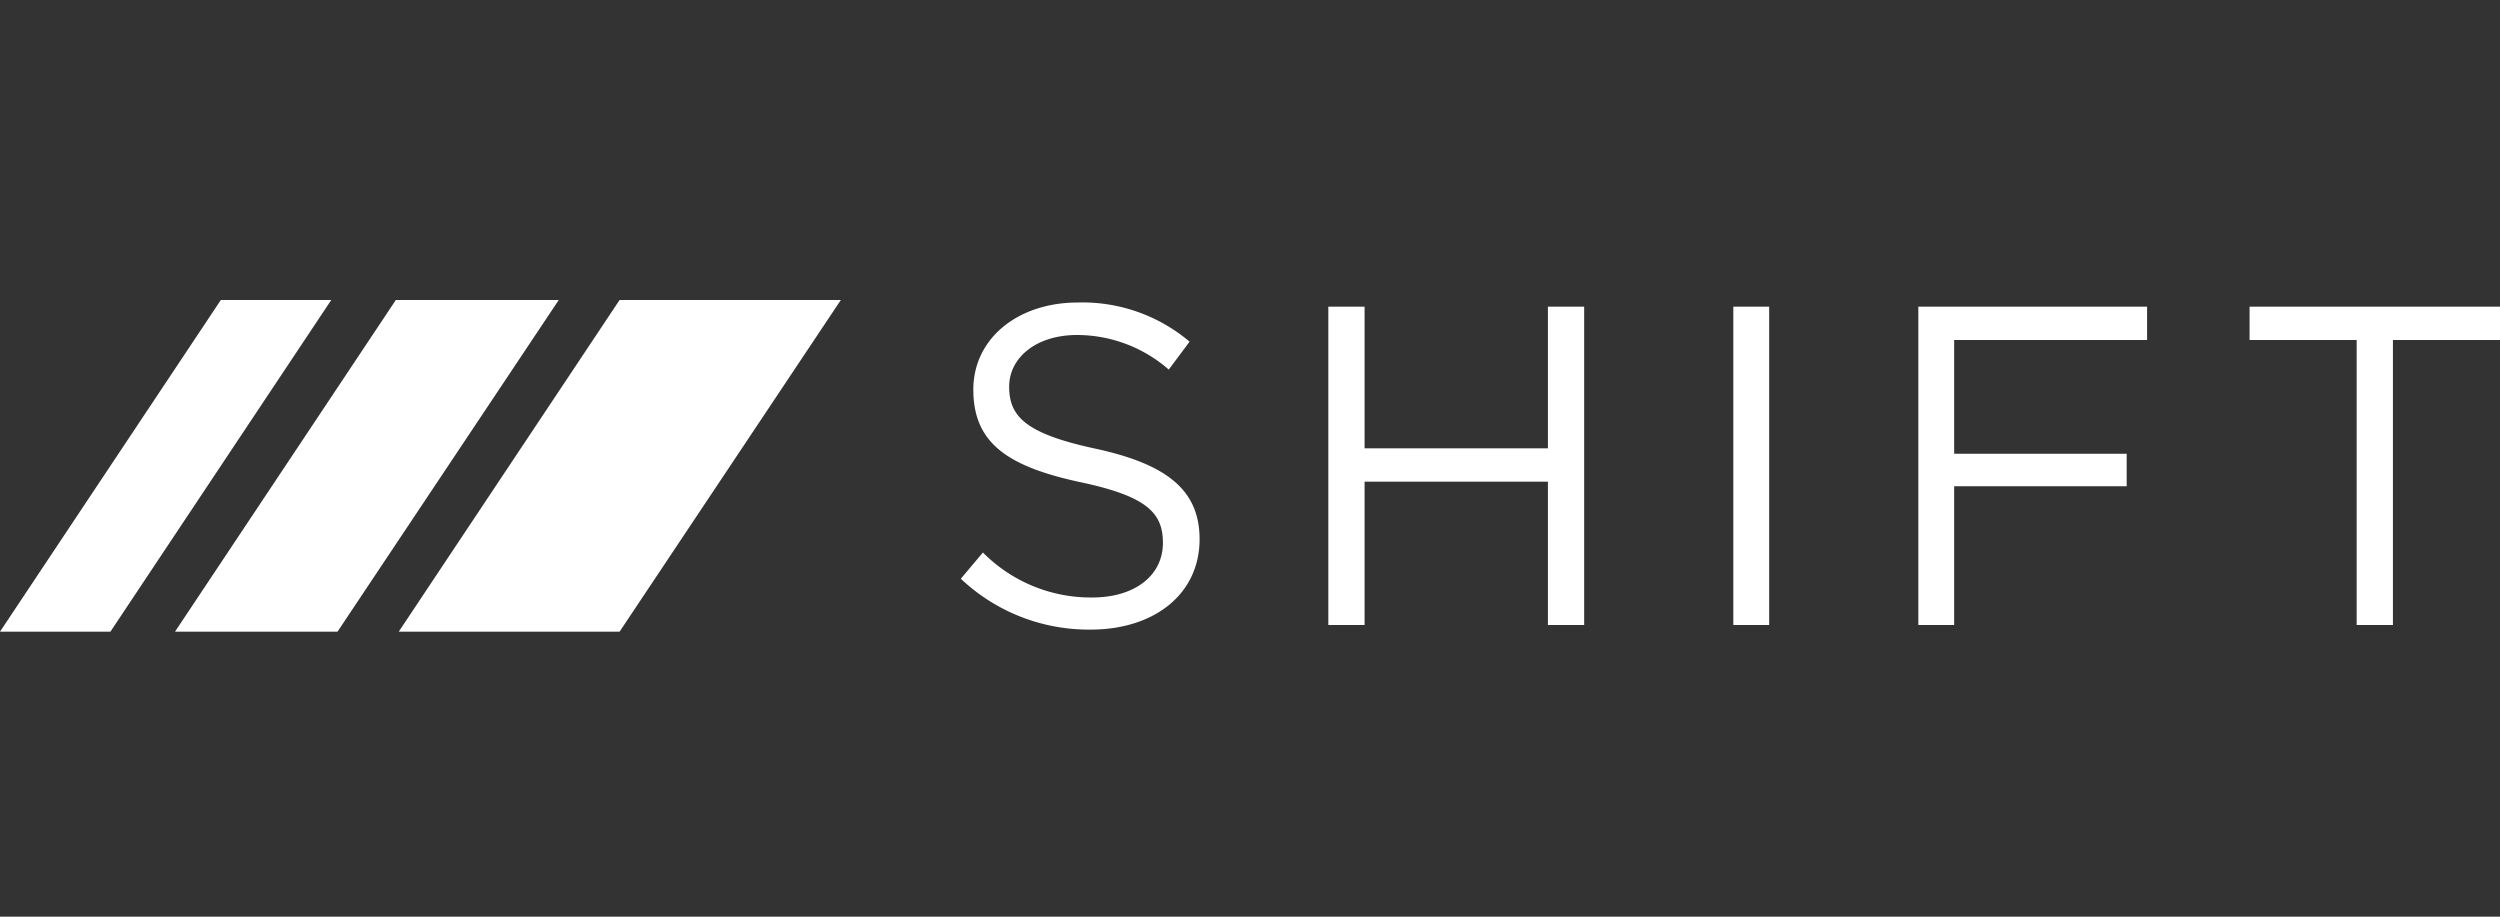 <svg xmlns="http://www.w3.org/2000/svg" xmlns:xlink="http://www.w3.org/1999/xlink" width="150" height="55" viewBox="0 0 150 55"><rect x="0" y="0" width="150" height="55" fill="#333333" stroke="none"/><defs><clipPath id="clip-path"><path id="Path_157" data-name="Path 157" d="M134.75,286.2,121.5,306.1h13.25l13.275-19.9Z" transform="translate(-121.5 -286.2)" fill="#fff"></path></clipPath><clipPath id="clip-path-2"><path id="Path_158" data-name="Path 158" d="M81.05,286.2,67.8,306.1h9.75l13.275-19.9Z" transform="translate(-67.8 -286.2)" fill="#fff"></path></clipPath><clipPath id="clip-path-3"><path id="Path_159" data-name="Path 159" d="M39.05,286.2,25.8,306.1h6.625l13.25-19.9Z" transform="translate(-25.8 -286.2)" fill="#fff"></path></clipPath><clipPath id="clip-shift"><rect width="150" height="55"></rect></clipPath></defs><g id="shift" clip-path="url(#clip-shift)"><g id="shift-markets-logo-vector" transform="translate(-25.8 -268.2)"><g id="Group_70" data-name="Group 70" transform="translate(49.725 286.2)"><g id="Group_69" data-name="Group 69" transform="translate(0 0)" clip-path="url(#clip-path)"><path id="Path_156" data-name="Path 156" d="M81.7,256.325,104.9,233.1l23.225,23.225L104.9,279.55Z" transform="translate(-91.65 -246.375)" fill="#fff"></path></g></g><g id="Group_72" data-name="Group 72" transform="translate(36.3 286.2)"><g id="Group_71" data-name="Group 71" transform="translate(0 0)" clip-path="url(#clip-path-2)"><rect id="Rectangle_31" data-name="Rectangle 31" width="23.025" height="19.9" fill="#fff"></rect></g></g><g id="Group_74" data-name="Group 74" transform="translate(25.8 286.2)"><g id="Group_73" data-name="Group 73" transform="translate(0 0)" clip-path="url(#clip-path-3)"><rect id="Rectangle_32" data-name="Rectangle 32" width="19.9" height="19.9" fill="#fff"></rect></g></g><g id="Group_75" data-name="Group 75" transform="translate(83.45 286.35)"><path id="Path_160" data-name="Path 160" d="M264.5,295.575c4.25.925,6.225,2.475,6.225,5.425,0,3.3-2.725,5.425-6.525,5.425a11.166,11.166,0,0,1-7.8-3.05l1.325-1.575a9.109,9.109,0,0,0,6.55,2.7c2.575,0,4.25-1.325,4.25-3.275,0-1.8-.95-2.8-4.975-3.65-4.4-.95-6.4-2.375-6.4-5.55,0-3.05,2.65-5.225,6.275-5.225a9.954,9.954,0,0,1,6.7,2.35l-1.25,1.675a8.372,8.372,0,0,0-5.5-2.075c-2.475,0-4.075,1.375-4.075,3.1,0,1.8,1,2.825,5.2,3.725" transform="translate(-256.4 -286.8)" fill="#fff"></path><path id="Path_161" data-name="Path 161" d="M346.775,298.3v8.6H344.6V287.8h2.175v8.5h11v-8.5h2.175v19.1h-2.175v-8.6Z" transform="translate(-322.55 -287.55)" fill="#fff"></path><rect id="Rectangle_33" data-name="Rectangle 33" width="2.15" height="19.1" transform="translate(46.35 0.25)" fill="#fff"></rect><path id="Path_162" data-name="Path 162" d="M499.925,289.8H488.35v6.825H498.7v1.95H488.35V306.9H486.2V287.8h13.725Z" transform="translate(-428.75 -287.55)" fill="#fff"></path><path id="Path_163" data-name="Path 163" d="M574.3,306.9h-2.175V289.8H565.7v-2h15.025v2H574.3Z" transform="translate(-488.375 -287.55)" fill="#fff"></path></g></g></g></svg>